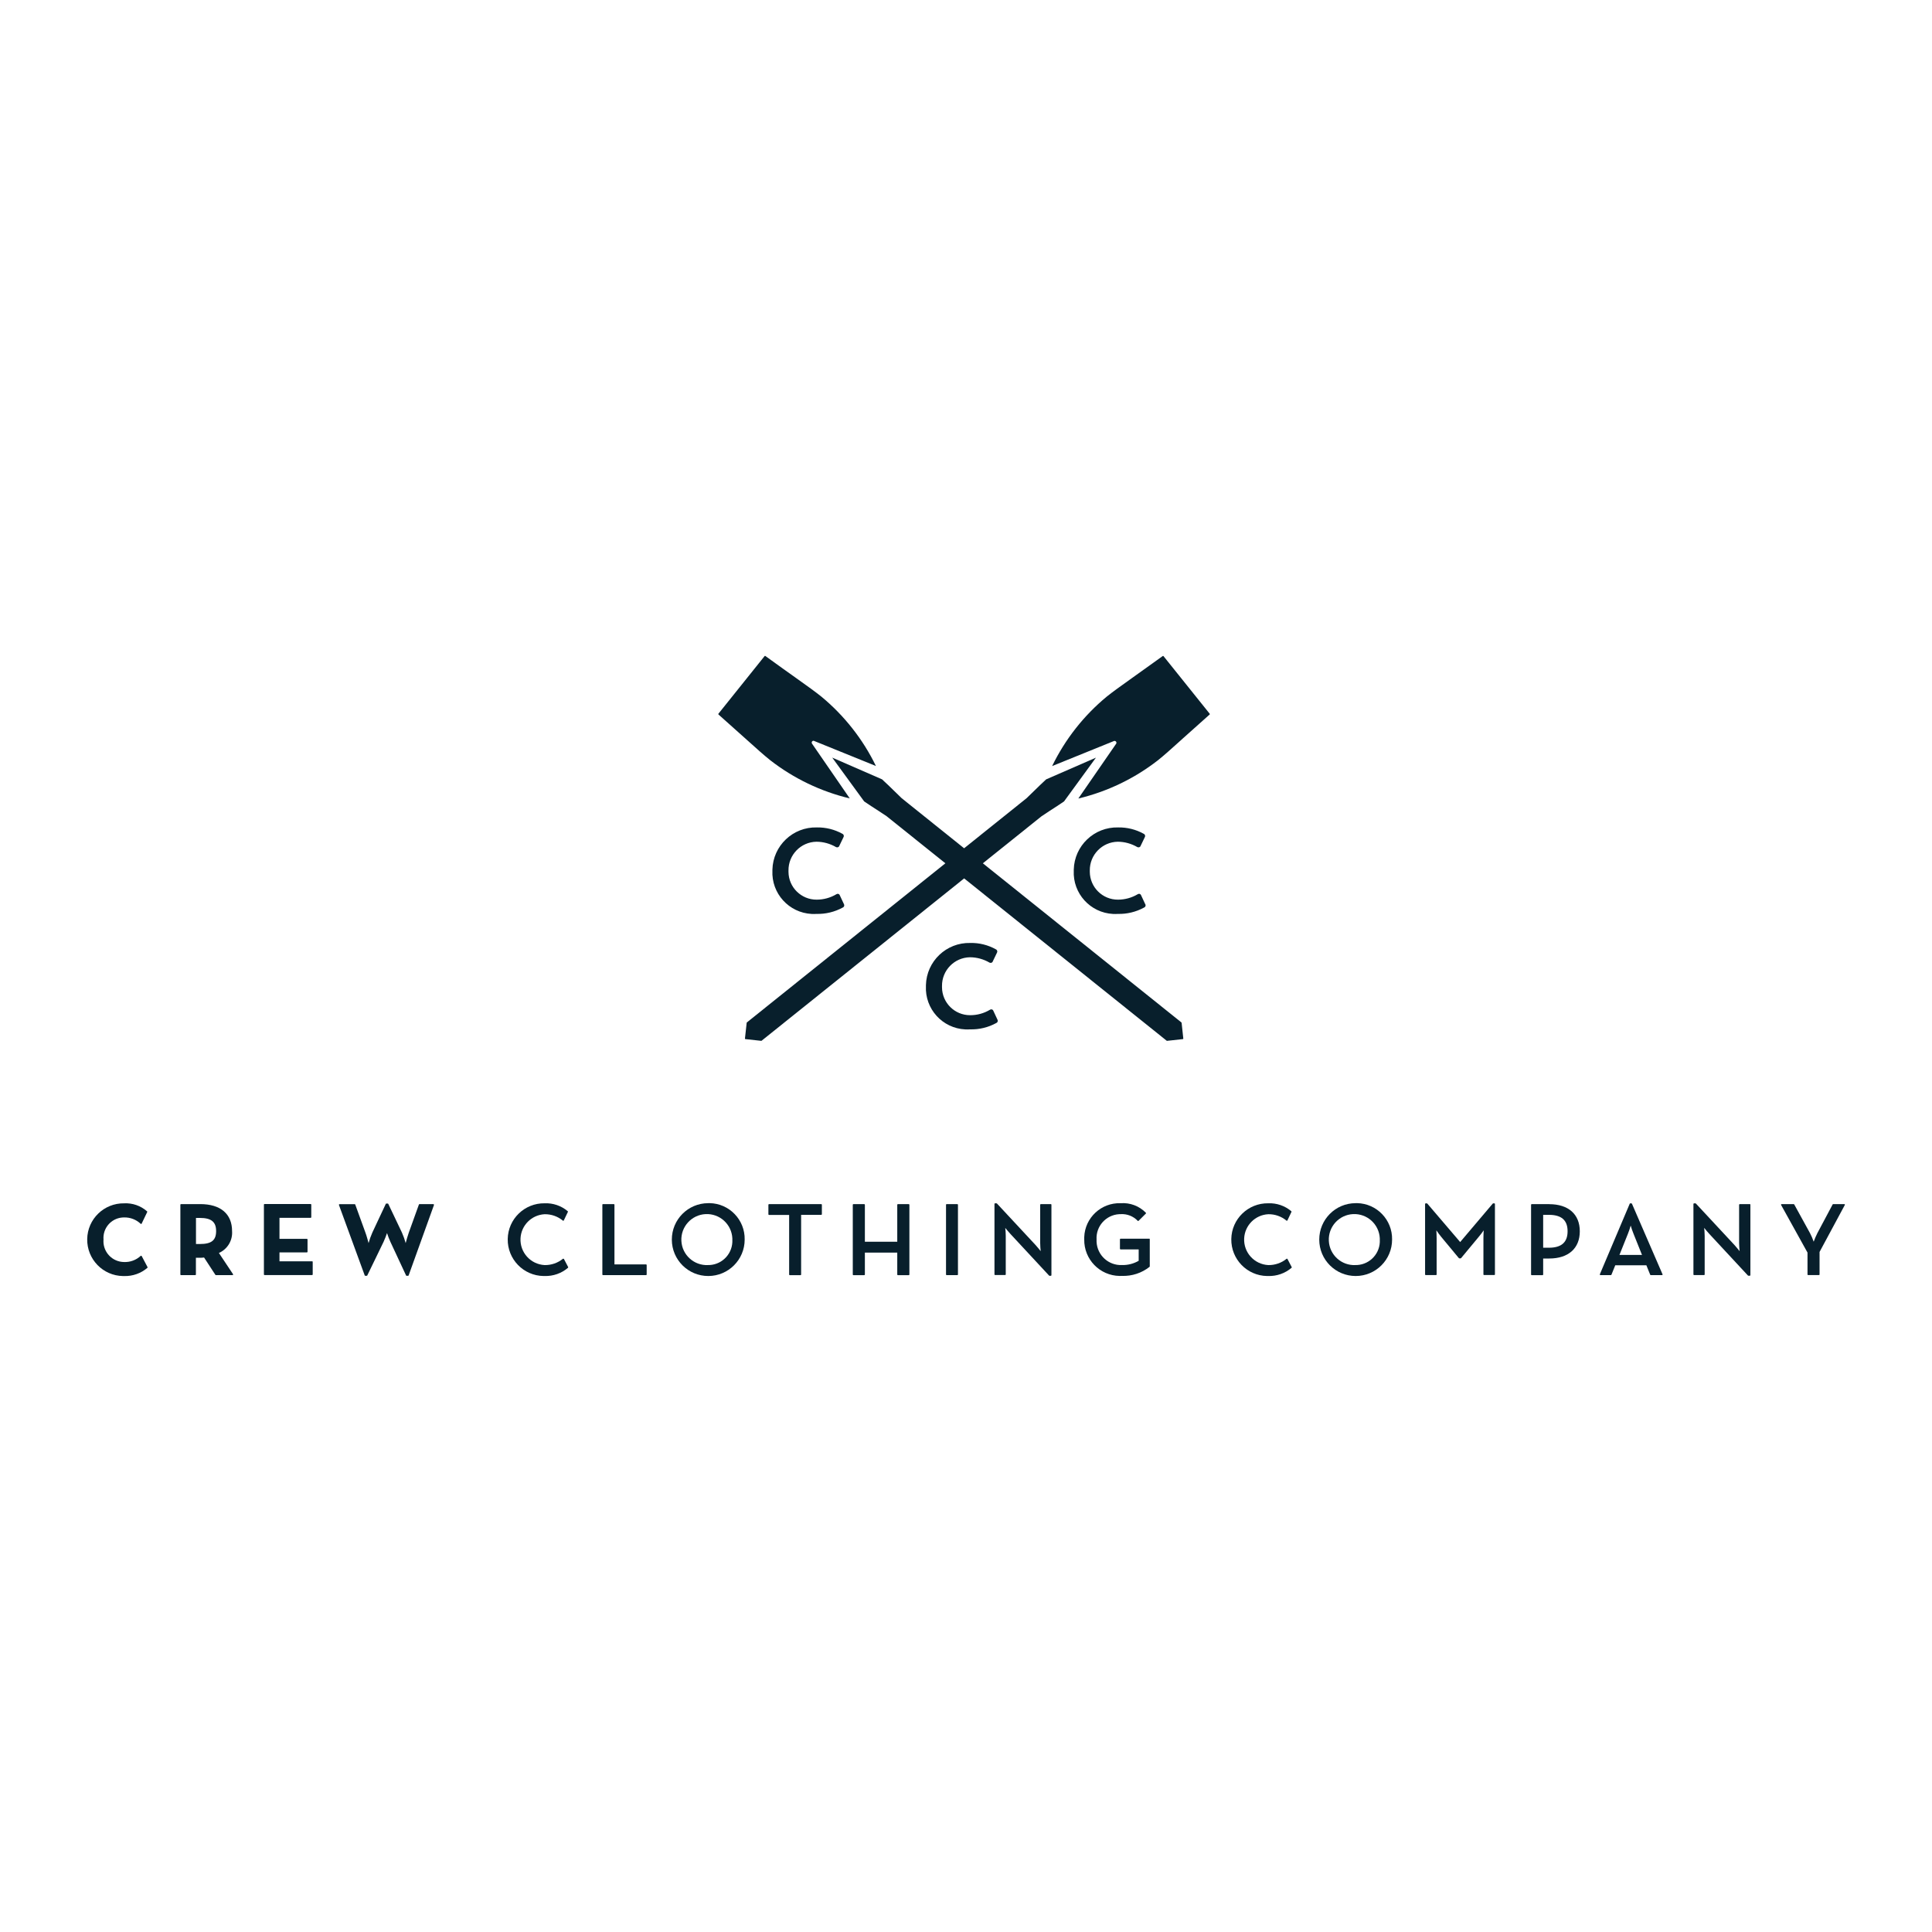 <svg viewBox="0 0 500 500" xmlns="http://www.w3.org/2000/svg" id="Layer_1"><defs><style>.cls-1{fill:#081f2c;}.cls-1,.cls-2{stroke-width:0px;}.cls-2{fill:#fff;}</style></defs><rect height="500" width="500" class="cls-2"></rect><path d="M210.65,191.74l16.04,6.5c-3.37-6.93-8.2-13.06-14.14-17.97-1.68-1.34-3.39-2.56-6.5-4.78-1.75-1.24-4.39-3.12-7.99-5.73-.02-.01-.04-.02-.07-.02-.04,0-.07.02-.1.04l-11.97,14.94s-.04.12,0,.17c3.24,2.87,5.61,5,7.33,6.55,2.84,2.56,4.41,3.96,6.08,5.3,6.08,4.73,13.1,8.1,20.59,9.89l-9.82-14.25v-.02c-.06-.14-.04-.3.04-.43.1-.16.28-.24.46-.21h.04Z" class="cls-1"></path><path d="M305.74,191.45c2.12-1.9,4.27-3.84,7.33-6.55.05-.04.05-.12.01-.17l-11.98-14.94s-.11-.06-.17-.02c-3.6,2.6-6.24,4.48-8,5.73-3.11,2.22-4.82,3.44-6.5,4.78-5.95,4.91-10.77,11.05-14.14,17.98l16.07-6.51h.03s.05,0,.08,0c.16,0,.3.08.39.22.09.13.1.29.05.43l-.03.05-9.81,14.21c7.49-1.79,14.51-5.16,20.59-9.89,1.67-1.34,3.24-2.75,6.08-5.31Z" class="cls-1"></path><path d="M305.78,264.68s-.02-.06-.04-.08l-51.38-41.18,15.2-12.18c.49-.36,3.88-2.54,4.03-2.64l1.78-1.19,8.26-11.33-12.89,5.62-1.54,1.45c-.8.78-3.46,3.36-3.53,3.43l-16.16,12.95-16.16-12.96c-.08-.07-2.72-2.65-3.54-3.44l-1.54-1.44-12.89-5.62,8.26,11.33,1.79,1.2c.14.09,3.53,2.27,4.02,2.63l15.21,12.19-51.38,41.19s-.04.05-.04.08l-.45,4.1s0,.06.03.09c.02.02.05.04.08.04l4.11.45s.06,0,.08-.02l52.43-42.02,52.43,42.02s.05.02.08.02h0l4.1-.45s.06-.02.08-.04c.02-.02.03-.06.03-.09l-.44-4.1Z" class="cls-1"></path><path d="M296.39,234.01l-1.1-2.37c-.09-.19-.28-.32-.49-.32-.13,0-.26.04-.37.11-1.54.92-3.31,1.4-5.1,1.4-4,.02-7.26-3.21-7.29-7.21,0-.11,0-.22,0-.32-.05-4.06,3.19-7.4,7.25-7.46,1.77.01,3.51.49,5.04,1.38.1.05.2.07.31.07.23.01.45-.12.54-.33v-.02l1.09-2.27c.09-.14.12-.31.07-.47-.05-.18-.18-.34-.36-.42-2.02-1.12-4.29-1.68-6.6-1.64-6.19-.16-11.34,4.73-11.49,10.92,0,.08,0,.16,0,.24-.29,5.91,4.26,10.93,10.17,11.23.41.02.83.02,1.24-.01,2.37.06,4.7-.51,6.78-1.64.31-.11.48-.46.37-.77-.01-.03-.03-.06-.04-.09Z" class="cls-1"></path><path d="M218.42,234.01l-1.11-2.37c-.09-.19-.28-.32-.49-.32-.13,0-.26.04-.37.11-1.54.92-3.31,1.4-5.1,1.4-4,.02-7.27-3.21-7.29-7.21,0-.11,0-.21,0-.32-.05-4.06,3.19-7.4,7.25-7.46,1.77.01,3.51.49,5.04,1.38.1.05.2.07.31.07.23.01.44-.12.54-.33v-.02l1.09-2.27c.09-.14.12-.31.07-.47-.05-.18-.18-.34-.36-.42-2.02-1.12-4.29-1.68-6.6-1.64-6.19-.16-11.34,4.73-11.5,10.92,0,.08,0,.16,0,.24-.29,5.91,4.26,10.93,10.17,11.23.41.02.83.02,1.24-.01,2.37.06,4.71-.51,6.78-1.64.31-.11.48-.45.37-.77-.01-.03-.03-.07-.04-.1Z" class="cls-1"></path><path d="M258.15,263.9l-1.1-2.36c-.09-.19-.28-.32-.49-.32-.13,0-.26.04-.37.11-1.54.92-3.31,1.41-5.11,1.4-4,.02-7.26-3.21-7.29-7.21,0-.11,0-.22,0-.32-.05-4.06,3.19-7.4,7.25-7.46,1.77.01,3.51.49,5.04,1.38.1.05.2.07.31.07.23,0,.44-.12.53-.34v-.02l1.09-2.26c.09-.14.12-.31.07-.47-.05-.18-.18-.34-.36-.42-2.02-1.12-4.29-1.69-6.6-1.64-6.19-.16-11.34,4.73-11.49,10.92,0,.08,0,.16,0,.24-.29,5.91,4.27,10.93,10.18,11.21.41.02.83.02,1.24-.01,2.37.06,4.71-.5,6.78-1.64.31-.12.47-.46.36-.77,0-.03-.02-.05-.04-.08Z" class="cls-1"></path><path d="M333.2,325.82s-.06-.07-.1-.08c-.04,0-.09,0-.12.02-1.34,1.09-3.02,1.67-4.75,1.64-3.63-.19-6.43-3.28-6.24-6.92.17-3.37,2.87-6.07,6.24-6.24,1.72-.03,3.4.56,4.72,1.66.04.03.09.04.13.03.04-.01.08-.04.1-.08l1.05-2.21c.03-.06.01-.14-.04-.18-1.66-1.41-3.8-2.14-5.97-2.05-5.2-.08-9.48,4.06-9.56,9.26s4.06,9.48,9.26,9.56c.1,0,.2,0,.3,0,2.21.06,4.36-.69,6.04-2.13.05-.05.07-.12.03-.19l-1.1-2.1Z" class="cls-1"></path><path d="M56.65,324.27c2.22-.98,3.59-3.25,3.41-5.67,0-4.45-3-6.98-8.23-6.98h-4.99c-.09,0-.16.07-.16.16v18.07c0,.08.07.15.15.15,0,0,0,0,0,0h3.71c.09,0,.15-.07.16-.15v-4.34h1.12c.33,0,.66-.02.99-.07l2.93,4.49s.08.07.13.07h4.31c.08,0,.15-.07.16-.15,0,0,0,0,0,0,0-.05-.02-.09-.05-.12l-3.63-5.45ZM50.72,315.2h1.01c2.95,0,4.2,1.02,4.2,3.4s-1.18,3.35-4.2,3.35h-1.01v-6.76Z" class="cls-1"></path><path d="M80.79,326.42h-8.46v-2.3h7.1c.09,0,.16-.07.16-.16v-3.19c0-.09-.07-.15-.16-.16h-7.1v-5.44h8.08c.09,0,.15-.07.15-.16v-3.25c0-.09-.07-.16-.15-.16h-11.96c-.09,0-.15.07-.15.16v18.07c0,.08.07.15.15.15h12.33c.08,0,.15-.07.15-.15v-3.27c0-.08-.07-.15-.15-.15,0,0,0,0,0,0Z" class="cls-1"></path><path d="M112.16,311.63h-3.61c-.07,0-.12.04-.14.11l-2.61,7.25c-.3.83-.63,2.03-.81,2.72-.26-.93-.58-1.84-.97-2.72l-3.53-7.42c-.03-.05-.08-.09-.14-.09h-.37c-.06,0-.12.03-.14.09l-3.48,7.42c-.39.88-.71,1.79-.97,2.72-.19-.69-.51-1.89-.82-2.72l-2.63-7.25c-.02-.06-.08-.1-.14-.1h-3.93c-.05,0-.1.03-.13.07-.03.04-.03.09-.02.14l6.67,18.23c.02.06.08.1.15.1h.37c.06,0,.12-.04.14-.09l4.22-8.71c.33-.69.69-1.69.89-2.26.25.77.54,1.53.87,2.26l4.06,8.71c.02.06.08.09.14.09h.37c.07,0,.12-.04.15-.1l6.56-18.23s0-.1-.02-.14c-.03-.04-.08-.07-.13-.07Z" class="cls-1"></path><path d="M167.21,327.22h-8.19v-15.44c0-.09-.07-.16-.16-.16h-2.82c-.09,0-.15.07-.15.16v18.07c0,.08.07.15.15.15h11.16c.09,0,.15-.07.16-.15v-2.47c0-.08-.07-.15-.15-.15,0,0,0,0,0,0Z" class="cls-1"></path><path d="M183.26,311.38c-5.21.02-9.41,4.25-9.39,9.46.02,5.21,4.25,9.41,9.46,9.39,5.19-.02,9.39-4.23,9.39-9.43.1-5.1-3.96-9.33-9.06-9.43-.13,0-.26,0-.4,0ZM183.26,327.4c-3.64.18-6.74-2.62-6.92-6.27-.18-3.64,2.62-6.74,6.27-6.92,3.64-.18,6.74,2.62,6.92,6.27,0,.11,0,.22,0,.33.19,3.44-2.44,6.39-5.88,6.58-.13,0-.26.01-.39,0Z" class="cls-1"></path><path d="M212.54,311.63h-13.52c-.09,0-.16.07-.16.16h0v2.47c0,.09.07.16.16.16,0,0,0,0,0,0h5.21v15.44c0,.09.07.15.16.15h2.79c.08,0,.15-.07.15-.15v-15.46h5.22c.08,0,.15-.07.15-.16h0v-2.47c0-.08-.07-.14-.15-.14Z" class="cls-1"></path><path d="M235.19,311.63h-2.82c-.09,0-.16.07-.16.16v9.57h-8.38v-9.57c0-.09-.07-.16-.16-.16h-2.81c-.09,0-.16.07-.16.16v18.07c0,.09.07.15.16.15h2.81c.09,0,.15-.07.16-.15v-5.69h8.38v5.69c0,.09.07.15.16.15h2.82c.09,0,.16-.07.16-.15h0v-18.08c0-.08-.08-.14-.16-.15Z" class="cls-1"></path><path d="M244.98,311.63h2.79c.08,0,.15.07.15.15v18.07c0,.08-.07.15-.15.15h-2.79c-.08,0-.15-.07-.15-.15v-18.08c0-.08.08-.15.16-.15Z" class="cls-1"></path><path d="M271.94,311.63h-2.59c-.09,0-.15.07-.15.16h0v9.93c0,.64.07,1.52.13,2.08-.35-.44-.91-1.13-1.35-1.61l-9.97-10.72s-.07-.05-.12-.05h-.37c-.09,0-.15.07-.15.16h0v18.25c0,.08.07.15.15.15h2.61c.09,0,.15-.07.16-.15v-9.96c0-.7-.05-1.4-.13-2.09.36.44.92,1.13,1.38,1.61l9.96,10.73s.07.06.11.05h.35c.08,0,.15-.07.15-.15v-18.25c0-.08-.07-.14-.15-.15Z" class="cls-1"></path><path d="M297.44,320.57h-7.44c-.08,0-.15.07-.16.15,0,0,0,0,0,0v2.47c0,.08.07.15.15.15,0,0,0,0,0,0h4.7v2.95c-1.31.76-2.8,1.14-4.31,1.1-3.48.16-6.43-2.53-6.59-6.02,0-.19,0-.38,0-.58-.2-3.42,2.41-6.35,5.83-6.56.14,0,.28-.01.42-.01,1.65-.1,3.26.53,4.4,1.73.03.03.07.05.11.05.04,0,.08-.02.11-.05l1.89-1.88c.06-.06.06-.15,0-.21-1.7-1.74-4.09-2.65-6.52-2.47-5.03-.18-9.25,3.75-9.43,8.77,0,.21,0,.41,0,.62-.08,5.13,4.01,9.35,9.14,9.43.21,0,.42,0,.63-.01,2.58.09,5.12-.74,7.14-2.35.03-.03.05-.07.05-.12v-7.03c0-.08-.06-.15-.14-.15Z" class="cls-1"></path><path d="M350.82,311.38c-5.21.01-9.41,4.24-9.4,9.45.01,5.21,4.24,9.41,9.45,9.4,5.2-.01,9.4-4.23,9.4-9.43.1-5.1-3.96-9.33-9.06-9.43-.13,0-.26,0-.39,0ZM350.82,327.4c-3.64.18-6.74-2.62-6.92-6.27-.18-3.64,2.62-6.74,6.27-6.92,3.64-.18,6.74,2.62,6.92,6.27,0,.11,0,.22,0,.33.2,3.44-2.44,6.39-5.88,6.58-.13,0-.27.01-.4,0Z" class="cls-1"></path><path d="M386.74,311.43h-.29s-.09.02-.12.05l-8.44,9.96-8.51-9.96s-.07-.05-.12-.05h-.29c-.09,0-.16.07-.16.16v18.25c0,.09.07.15.16.15h2.68c.08,0,.15-.07.15-.15v-9.38c0-.63-.04-1.48-.07-2.05.33.48.85,1.21,1.29,1.73l4.54,5.47s.07.05.12.05h.32s.09-.02.12-.05l4.54-5.47c.47-.55.91-1.13,1.32-1.73-.03.56-.07,1.42-.07,2.04v9.38c0,.08.07.15.15.15,0,0,0,0,0,0h2.68c.08,0,.15-.07.15-.15v-18.24c0-.08-.06-.16-.15-.16,0,0,0,0,0,0Z" class="cls-1"></path><path d="M400.95,311.63h-4.55c-.09,0-.16.07-.16.16v18.07c0,.09.07.15.16.15h2.82c.08,0,.15-.07.15-.15v-4.16h1.57c4.96,0,7.91-2.63,7.91-7.04s-2.95-7.02-7.91-7.02ZM399.37,314.4h1.48c3.26,0,4.84,1.39,4.84,4.25s-1.59,4.26-4.84,4.26h-1.48v-8.51Z" class="cls-1"></path><path d="M422.23,311.43h-.32c-.06,0-.12.04-.14.1l-7.73,18.25s-.01.1.01.15c.03.04.08.07.13.07h2.71c.06,0,.12-.04.15-.1l.99-2.45h8.05l.99,2.45c.02.06.08.1.14.1h2.92c.05,0,.1-.03.13-.07.02-.05.02-.1,0-.15l-7.91-18.25s-.07-.08-.12-.09ZM424.95,324.78h-5.84l2.17-5.42c.29-.71.54-1.44.74-2.18.17.57.46,1.48.76,2.18l2.17,5.42Z" class="cls-1"></path><path d="M452.84,311.63h-2.61c-.08,0-.15.07-.15.16v9.93c0,.64.08,1.52.13,2.08-.35-.44-.91-1.13-1.35-1.61l-9.96-10.71s-.07-.05-.11-.05h-.37c-.09,0-.16.07-.16.16v18.25c0,.09.07.15.16.15h2.6c.08,0,.15-.07.15-.15v-9.98c0-.7-.07-1.55-.13-2.09.35.44.92,1.13,1.37,1.61l9.96,10.73s.07.05.12.05h.35c.09,0,.15-.07.16-.15v-18.25c0-.08-.07-.14-.16-.15Z" class="cls-1"></path><path d="M477.46,311.7s-.08-.08-.13-.08h-2.9c-.06,0-.11.03-.14.08l-3.96,7.44c-.36.72-.68,1.46-.95,2.21-.26-.76-.58-1.5-.95-2.21l-4.09-7.44s-.08-.08-.14-.08h-3.11c-.06,0-.11.03-.14.08-.03.05-.03.1,0,.15l6.83,12.32v5.67c0,.08.07.15.15.15h2.82c.08,0,.15-.07.15-.15v-5.84l6.54-12.16s.02-.1,0-.15Z" class="cls-1"></path><path d="M36.65,325.06s-.06-.07-.11-.08c-.04-.01-.09,0-.12.03-1.17,1.09-2.73,1.67-4.32,1.6-2.98-.03-5.36-2.47-5.33-5.44,0-.12,0-.23.02-.35-.24-2.92,1.92-5.48,4.84-5.73.16-.01.32-.02.48-.02,1.59-.04,3.14.55,4.3,1.65.06.06.16.06.22,0,.01-.01.02-.03.03-.05l1.44-3c.03-.06.01-.14-.04-.18-1.63-1.44-3.76-2.18-5.93-2.07-5.2-.08-9.48,4.06-9.56,9.26-.08,5.2,4.06,9.48,9.26,9.56.1,0,.2,0,.31,0,2.2.06,4.35-.7,6.01-2.13.05-.05.07-.13.03-.19l-1.51-2.86Z" class="cls-1"></path><path d="M145.92,325.82s-.06-.07-.1-.08c-.04,0-.09,0-.12.02-1.34,1.09-3.02,1.67-4.75,1.64-3.63-.19-6.43-3.28-6.24-6.92.17-3.37,2.87-6.07,6.24-6.24,1.72-.03,3.4.56,4.73,1.66.04.03.08.04.13.03.04-.01.08-.04.1-.08l1.06-2.21c.03-.06.01-.14-.04-.18-1.66-1.41-3.8-2.14-5.97-2.05-5.2-.08-9.48,4.06-9.56,9.26-.08,5.2,4.06,9.48,9.26,9.56.1,0,.2,0,.3,0,2.21.06,4.36-.69,6.04-2.13.05-.05.07-.12.04-.19l-1.1-2.1Z" class="cls-1"></path></svg>